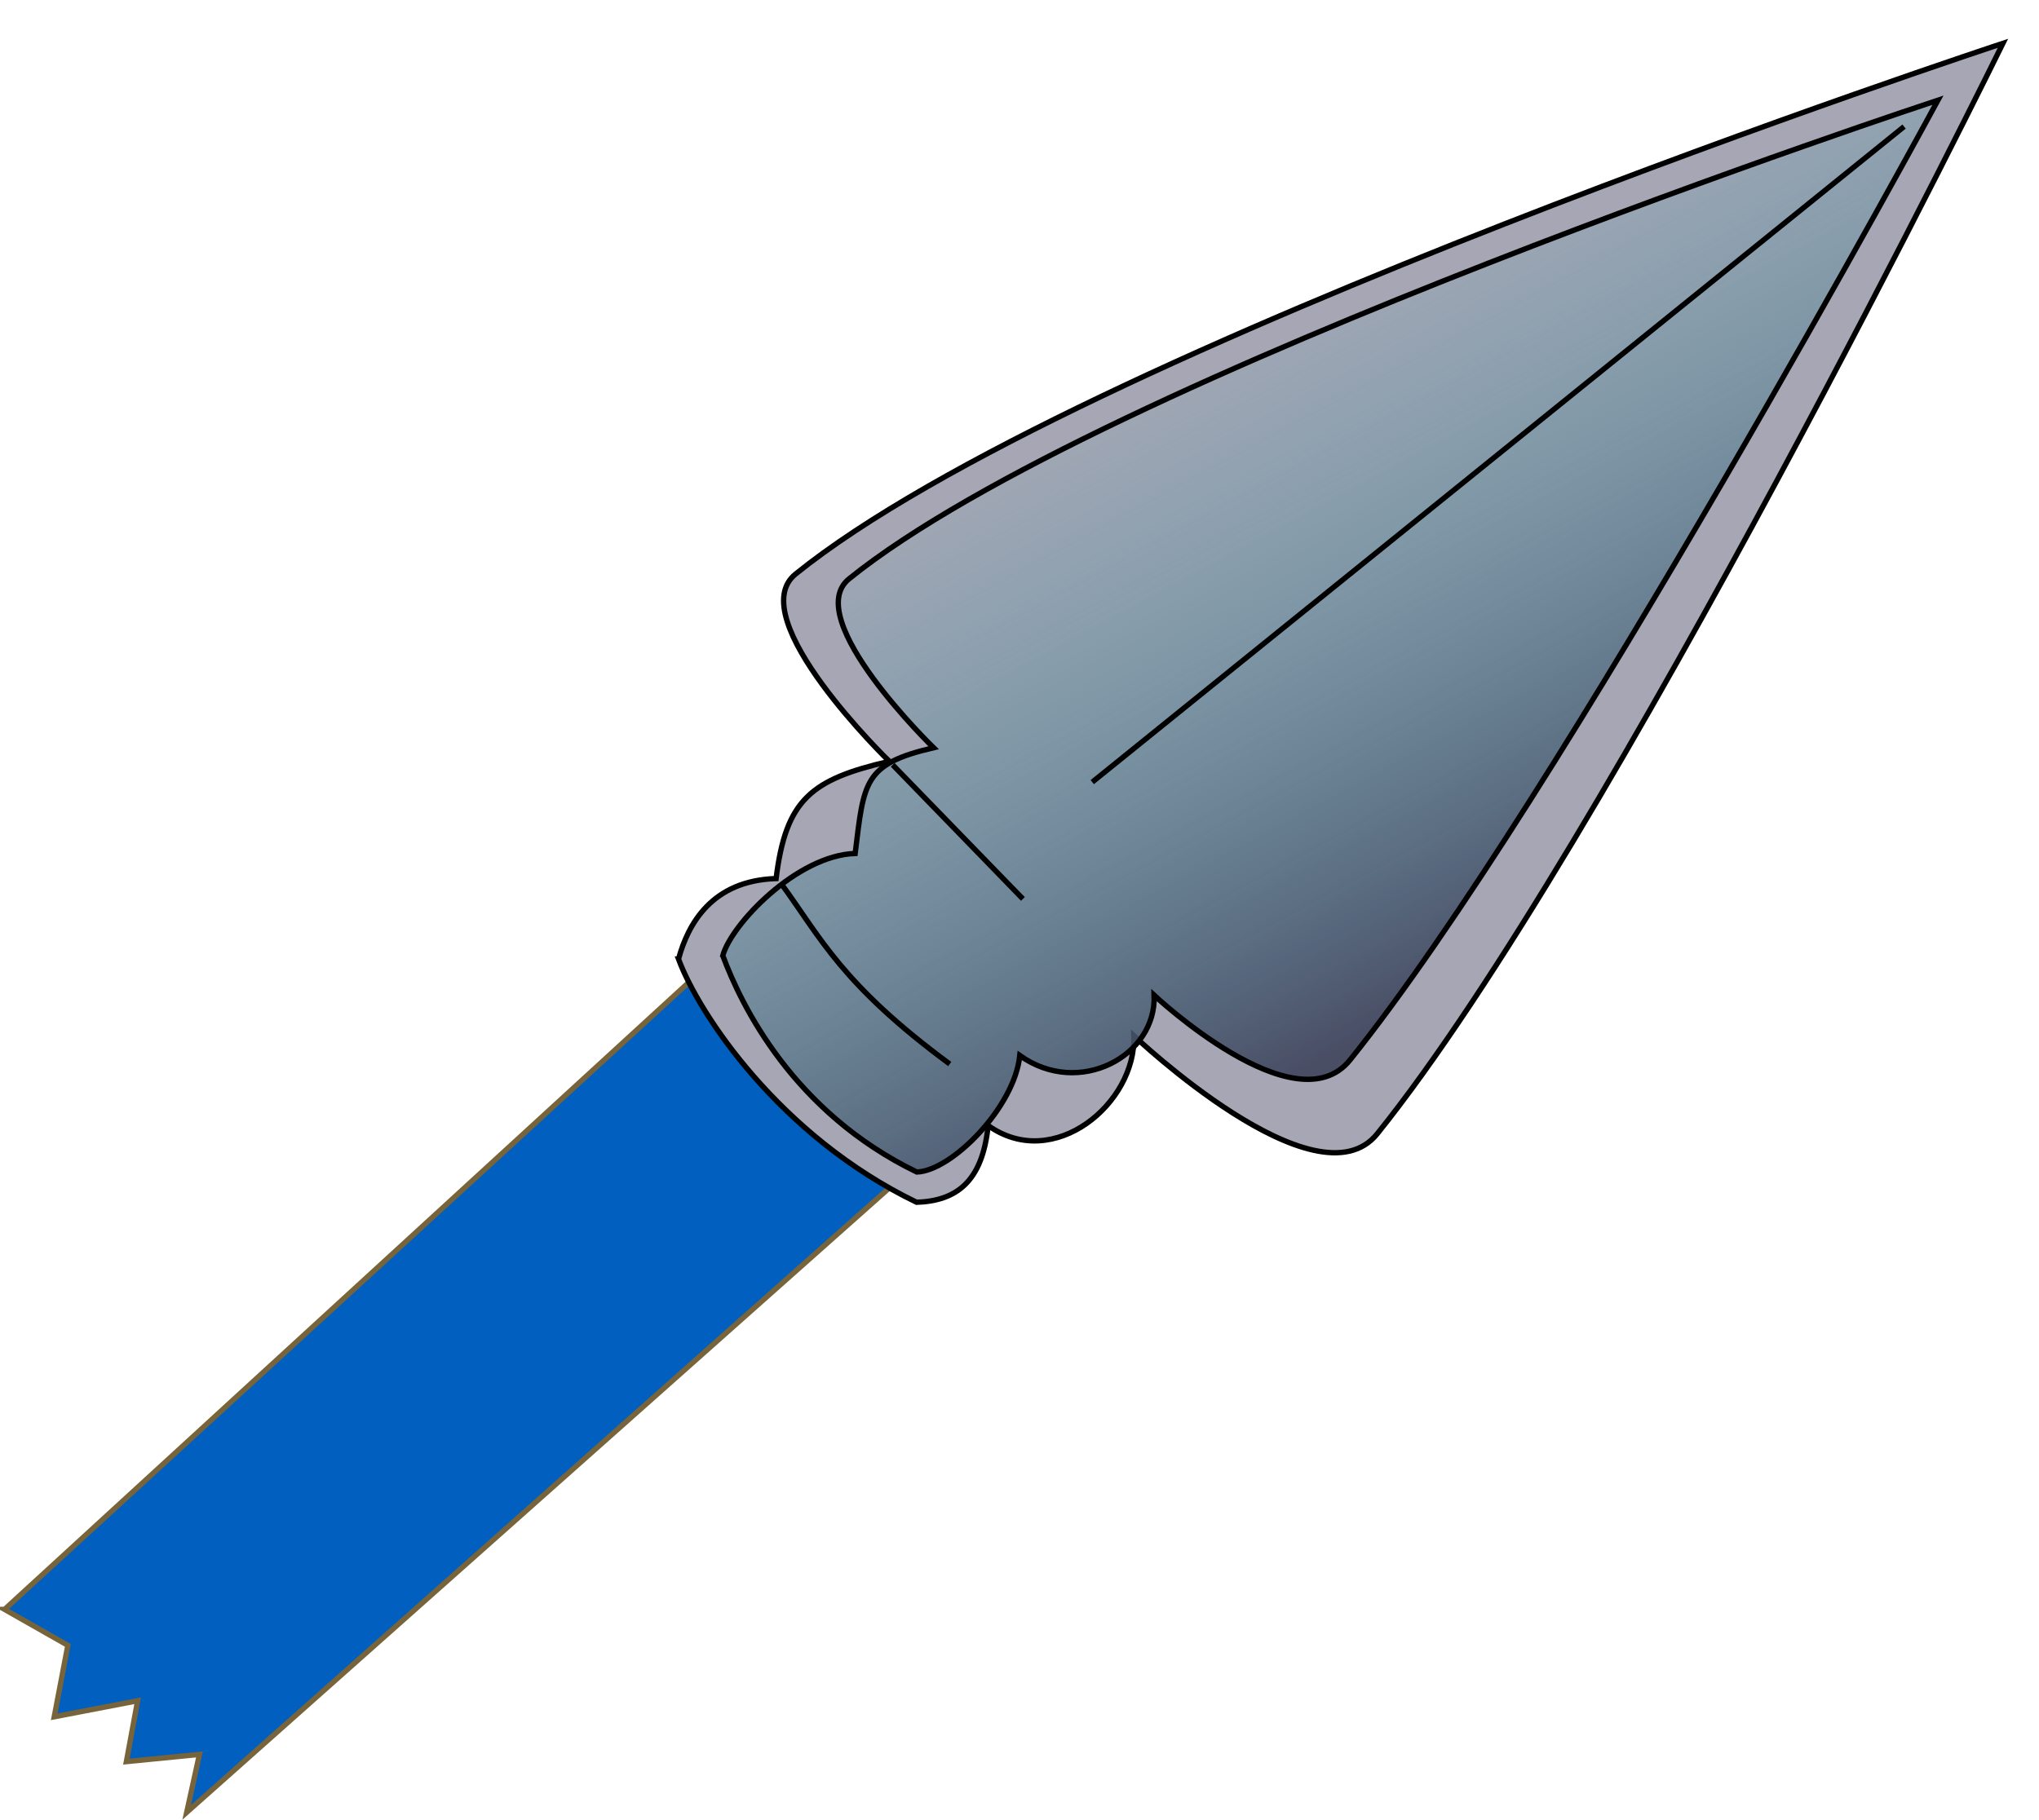 <?xml version="1.0"?><svg width="382.543" height="341.487" xmlns="http://www.w3.org/2000/svg" xmlns:xlink="http://www.w3.org/1999/xlink">
 <title>green spear</title>
 <defs>
  <filter color-interpolation-filters="sRGB" id="filter3840">
   <feGaussianBlur id="feGaussianBlur3842" stdDeviation="8.327"/>
  </filter>
  <linearGradient id="linearGradient3828">
   <stop stop-color="#494e65" id="stop3830" offset="0"/>
   <stop stop-color="#49a6b4" stop-opacity="0" id="stop3832" offset="1"/>
  </linearGradient>
  <linearGradient y2="0.201" x2="0.391" y1="0.752" x1="0.728" id="linearGradient3854" xlink:href="#linearGradient3828"/>
 </defs>
 <g>
  <title>Layer 1</title>
  <g id="layer1">
   <g id="g3844">
    <path fill="#005fbf" stroke="#78643a" stroke-width="1px" d="m0.859,302.014l128.879,-118.139l38.5,37.811l-133.207,118.406l2.388,-10.864l-13.705,1.345l2.11,-11.419l-15.648,3.009l2.556,-13.404l-11.873,-6.745z" id="path2995"/>
    <path fill="#a6a6b4" stroke="#000000" stroke-width="1px" d="m127.298,179.971c1.781,-6.552 6.231,-14.731 18.31,-15.104c1.833,-14.883 6.602,-18.604 21.231,-22c0,0 -27.766,-26.919 -17.574,-35.149c52.337,-42.263 226.515,-99.589 226.515,-99.589c0,0 -73.957,150.631 -117.392,204.634c-11.364,14.129 -45.664,-18.396 -45.664,-18.396c0.479,12.607 -14.979,25.655 -27.334,16.845c-1.076,10.682 -6.087,14.155 -13.424,14.401c-25.699,-12.438 -40.834,-35.302 -44.668,-45.642z" id="path2997"/>
    <path fill="url(#linearGradient3854)" stroke="#000000" stroke-width="1px" filter="url(#filter3840)" d="m135.605,179.329c1.606,-5.909 13.944,-18.835 24.838,-19.171c1.653,-13.423 1.515,-16.779 14.708,-19.841c0,0 -25.041,-24.278 -15.85,-31.7c47.202,-38.116 204.289,-89.817 204.289,-89.817c0,0 -71.14,131.411 -110.312,180.115c-10.249,12.743 -36.744,-12.151 -36.744,-12.151c0.432,11.37 -14.064,19.253 -25.207,11.307c-0.97,9.634 -12.704,21.645 -19.321,21.867c-23.177,-11.218 -32.943,-31.283 -36.4,-40.609z" id="path2997-1"/>
    <path fill="none" stroke="#000000" stroke-width="1px" d="m204.918,146.773l152.312,-123.021" id="path2999"/>
    <path fill="none" stroke="#000000" stroke-width="1px" d="m167.481,143.529l24.431,25.165" id="path3001"/>
    <path fill="none" stroke="#000000" stroke-width="1px" d="m146.63,165.914c7.333,10.038 11.263,18.78 31.553,33.754" id="path3022"/>
   </g>
  </g>
 </g>
</svg>